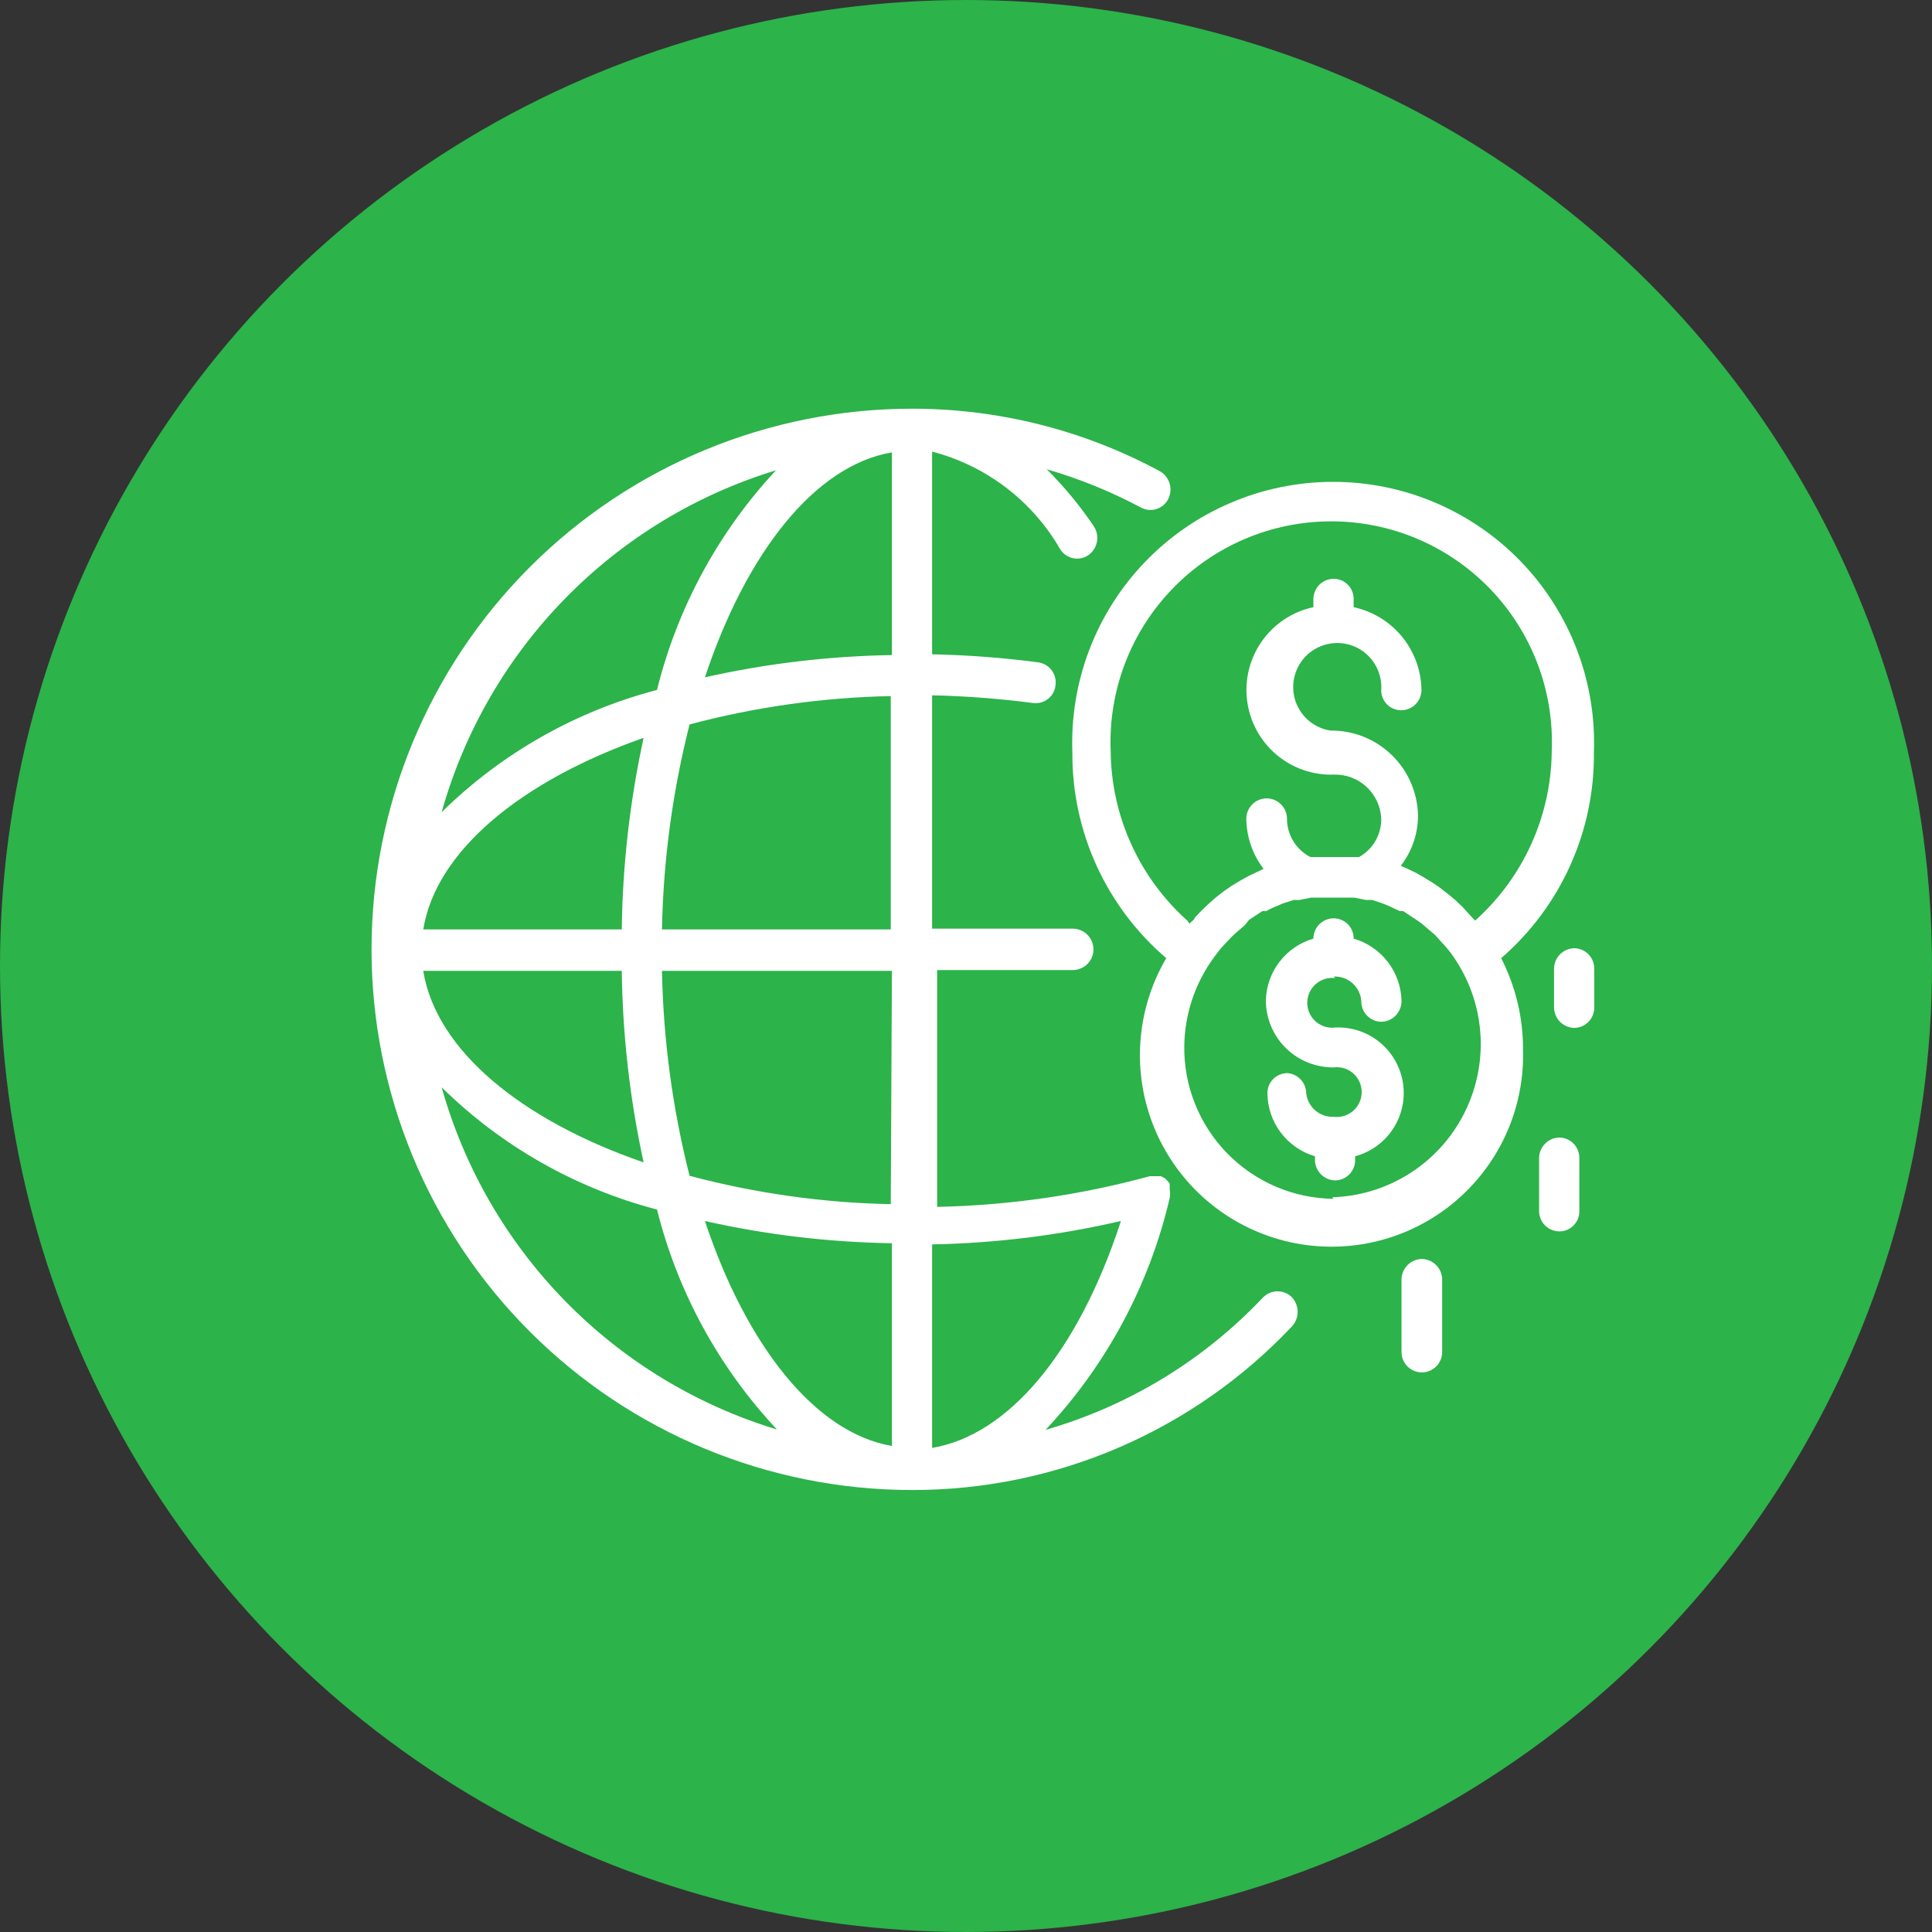 <svg width="52" height="52" viewBox="0 0 52 52" fill="none" xmlns="http://www.w3.org/2000/svg">
<rect x="0" y="0" width="52" height="52" fill="#333333" stroke="none"/>
<circle cx="26" cy="26" r="26" fill="#2CB34A"/>
<path d="M11.887 29.265C13.498 30.85 15.497 31.984 17.683 32.555C18.238 34.771 19.349 36.809 20.912 38.475C18.755 37.822 16.797 36.636 15.22 35.026C13.642 33.416 12.496 31.435 11.887 29.265ZM20.912 12.63C19.346 14.301 18.234 16.347 17.683 18.57C15.497 19.141 13.498 20.275 11.887 21.86C12.496 19.69 13.642 17.709 15.22 16.099C16.797 14.489 18.755 13.303 20.912 12.65M24.006 12.176V17.631C22.312 17.659 20.625 17.859 18.973 18.23C20.087 14.878 21.933 12.526 24.006 12.176ZM17.817 25.016C17.852 23.154 18.102 21.303 18.56 19.498C20.328 19.028 22.146 18.772 23.975 18.735V25.016H17.817ZM16.735 26.13C16.757 27.864 16.954 29.592 17.323 31.286C14.033 30.152 11.733 28.265 11.392 26.13H16.735ZM11.392 25.016C11.733 22.902 14.033 21.014 17.323 19.859C16.954 21.554 16.757 23.282 16.735 25.016H11.392ZM23.975 32.41C22.146 32.374 20.328 32.117 18.56 31.647C18.102 29.843 17.853 27.991 17.817 26.13H24.006L23.975 32.41ZM30.163 32.885C29.018 36.392 27.141 38.63 25.088 38.97V33.493C26.797 33.461 28.498 33.251 30.163 32.864M18.973 32.864C20.625 33.235 22.312 33.435 24.006 33.462V38.918C21.943 38.568 20.087 36.216 18.973 32.864ZM33.989 34.927C32.393 36.614 30.373 37.843 28.141 38.485C29.785 36.735 30.937 34.583 31.483 32.245C31.497 32.17 31.497 32.094 31.483 32.019V31.957V31.854L31.421 31.781C31.399 31.755 31.375 31.731 31.349 31.709L31.245 31.658H30.946C29.079 32.166 27.157 32.444 25.223 32.483V26.109H28.873C29.021 26.109 29.163 26.05 29.267 25.946C29.372 25.841 29.43 25.7 29.43 25.552C29.43 25.404 29.372 25.263 29.267 25.158C29.163 25.054 29.021 24.995 28.873 24.995H25.088V18.714C25.996 18.735 26.901 18.804 27.801 18.921C27.872 18.931 27.945 18.926 28.014 18.908C28.084 18.889 28.149 18.857 28.206 18.813C28.263 18.768 28.31 18.713 28.345 18.65C28.38 18.587 28.402 18.518 28.409 18.446C28.419 18.375 28.416 18.303 28.398 18.233C28.38 18.163 28.349 18.098 28.306 18.041C28.262 17.983 28.208 17.935 28.147 17.898C28.085 17.862 28.016 17.838 27.945 17.827C26.998 17.703 26.044 17.63 25.088 17.611V12.155C25.811 12.343 26.489 12.674 27.082 13.127C27.675 13.58 28.172 14.148 28.543 14.795C28.583 14.855 28.634 14.906 28.693 14.945C28.753 14.985 28.819 15.012 28.89 15.026C28.96 15.039 29.032 15.039 29.102 15.024C29.171 15.009 29.238 14.98 29.296 14.94C29.416 14.854 29.497 14.726 29.524 14.582C29.551 14.438 29.521 14.289 29.441 14.166C29.069 13.614 28.644 13.099 28.172 12.63C29.051 12.884 29.901 13.23 30.709 13.661C30.772 13.695 30.841 13.716 30.912 13.723C30.983 13.73 31.055 13.723 31.123 13.701C31.191 13.68 31.255 13.646 31.309 13.6C31.364 13.554 31.409 13.498 31.442 13.434C31.508 13.303 31.522 13.152 31.48 13.012C31.437 12.871 31.342 12.753 31.215 12.681C29.167 11.577 26.878 11 24.552 11C20.693 11 16.991 12.533 14.262 15.262C11.533 17.991 10 21.693 10 25.552C10 29.412 11.533 33.113 14.262 35.842C16.991 38.571 20.693 40.104 24.552 40.104C26.466 40.106 28.36 39.716 30.117 38.959C31.875 38.201 33.459 37.093 34.773 35.7C34.871 35.594 34.926 35.454 34.926 35.309C34.926 35.163 34.871 35.023 34.773 34.917C34.722 34.866 34.662 34.825 34.595 34.798C34.529 34.77 34.458 34.756 34.386 34.756C34.314 34.756 34.243 34.77 34.177 34.798C34.11 34.825 34.05 34.866 33.999 34.917" fill="white"/>
<path d="M35.897 26.284C36.082 26.276 36.264 26.34 36.402 26.463C36.541 26.587 36.626 26.759 36.639 26.944C36.638 27.016 36.651 27.088 36.677 27.154C36.703 27.221 36.742 27.282 36.792 27.334C36.842 27.386 36.901 27.427 36.967 27.456C37.033 27.485 37.104 27.5 37.176 27.501C37.322 27.499 37.461 27.439 37.563 27.335C37.665 27.23 37.722 27.09 37.722 26.944C37.715 26.563 37.586 26.194 37.354 25.892C37.122 25.589 36.799 25.369 36.433 25.263C36.434 25.192 36.422 25.121 36.395 25.055C36.369 24.989 36.33 24.928 36.28 24.878C36.23 24.827 36.17 24.786 36.105 24.759C36.039 24.731 35.968 24.717 35.897 24.717C35.752 24.717 35.613 24.774 35.51 24.877C35.408 24.979 35.35 25.118 35.35 25.263C34.985 25.369 34.664 25.59 34.433 25.893C34.203 26.195 34.076 26.564 34.071 26.944C34.074 27.181 34.123 27.416 34.217 27.634C34.31 27.852 34.445 28.049 34.614 28.215C34.784 28.38 34.984 28.511 35.205 28.599C35.425 28.687 35.66 28.731 35.897 28.729C35.991 28.717 36.087 28.725 36.178 28.753C36.269 28.781 36.352 28.828 36.423 28.891C36.495 28.954 36.552 29.032 36.591 29.118C36.63 29.205 36.65 29.299 36.65 29.394C36.65 29.489 36.63 29.583 36.591 29.669C36.552 29.756 36.495 29.834 36.423 29.896C36.352 29.959 36.269 30.006 36.178 30.034C36.087 30.062 35.991 30.071 35.897 30.059C35.71 30.067 35.527 30.002 35.388 29.876C35.249 29.751 35.165 29.576 35.154 29.389C35.145 29.258 35.088 29.135 34.996 29.042C34.903 28.949 34.78 28.893 34.649 28.883C34.578 28.883 34.507 28.898 34.441 28.925C34.376 28.953 34.316 28.993 34.266 29.044C34.216 29.095 34.177 29.155 34.15 29.222C34.124 29.288 34.111 29.359 34.113 29.43C34.117 29.812 34.243 30.182 34.474 30.486C34.704 30.791 35.025 31.013 35.392 31.121V31.214C35.391 31.36 35.449 31.5 35.551 31.604C35.653 31.709 35.792 31.768 35.938 31.771C36.01 31.77 36.081 31.754 36.147 31.726C36.212 31.697 36.272 31.655 36.322 31.604C36.371 31.552 36.41 31.491 36.437 31.424C36.463 31.357 36.476 31.286 36.474 31.214V31.121C36.894 31.009 37.258 30.745 37.495 30.381C37.733 30.017 37.827 29.578 37.761 29.148C37.694 28.718 37.471 28.328 37.135 28.053C36.799 27.778 36.372 27.636 35.938 27.656C35.844 27.668 35.748 27.659 35.657 27.631C35.566 27.603 35.483 27.556 35.411 27.493C35.34 27.43 35.283 27.353 35.244 27.267C35.205 27.18 35.185 27.086 35.185 26.991C35.185 26.896 35.205 26.802 35.244 26.715C35.283 26.629 35.34 26.551 35.411 26.488C35.483 26.425 35.566 26.378 35.657 26.35C35.748 26.322 35.844 26.314 35.938 26.326" fill="white"/>
<path d="M42.374 25.521C42.228 25.524 42.089 25.584 41.986 25.688C41.884 25.792 41.827 25.932 41.827 26.078V27.11C41.827 27.255 41.884 27.395 41.986 27.5C42.089 27.604 42.228 27.664 42.374 27.666C42.445 27.665 42.516 27.65 42.582 27.621C42.648 27.592 42.707 27.551 42.757 27.499C42.807 27.447 42.846 27.386 42.872 27.319C42.898 27.253 42.911 27.181 42.91 27.11V26.078C42.911 26.006 42.898 25.935 42.872 25.868C42.846 25.801 42.807 25.74 42.757 25.689C42.707 25.637 42.648 25.595 42.582 25.567C42.516 25.538 42.445 25.523 42.374 25.521Z" fill="white"/>
<path d="M41.971 30.616C41.825 30.619 41.687 30.679 41.584 30.783C41.482 30.887 41.425 31.027 41.425 31.173V32.596C41.425 32.668 41.439 32.739 41.466 32.805C41.494 32.872 41.534 32.932 41.585 32.983C41.636 33.033 41.696 33.074 41.762 33.101C41.828 33.129 41.9 33.143 41.971 33.143C42.043 33.143 42.113 33.129 42.179 33.101C42.245 33.073 42.304 33.033 42.354 32.982C42.404 32.931 42.444 32.871 42.47 32.805C42.496 32.738 42.509 32.667 42.508 32.596V31.173C42.509 31.101 42.496 31.03 42.47 30.963C42.444 30.896 42.405 30.835 42.355 30.783C42.305 30.732 42.246 30.69 42.18 30.662C42.114 30.633 42.043 30.617 41.971 30.616Z" fill="white"/>
<path d="M38.269 33.885C38.123 33.888 37.984 33.948 37.882 34.052C37.779 34.156 37.722 34.296 37.722 34.442V36.392C37.722 36.536 37.78 36.675 37.882 36.778C37.985 36.88 38.124 36.938 38.269 36.938C38.414 36.938 38.553 36.88 38.655 36.778C38.758 36.675 38.816 36.536 38.816 36.392V34.442C38.816 34.296 38.758 34.156 38.656 34.052C38.554 33.948 38.415 33.888 38.269 33.885Z" fill="white"/>
<path d="M35.897 32.266C35.361 32.261 34.832 32.15 34.34 31.939C33.848 31.729 33.402 31.423 33.028 31.04C32.654 30.656 32.36 30.203 32.162 29.705C31.964 29.208 31.866 28.676 31.875 28.141C31.888 27.338 32.135 26.557 32.586 25.892C32.669 25.769 32.762 25.645 32.854 25.532L32.958 25.418L33.164 25.201L33.298 25.078L33.504 24.902L33.618 24.758L33.978 24.521H34.082C34.181 24.465 34.284 24.416 34.391 24.376L34.535 24.314L34.824 24.222H34.979L35.288 24.16H35.433H35.876H36.309H36.454L36.763 24.222H36.928L37.207 24.314L37.361 24.376L37.671 24.521H37.764L38.124 24.758L38.269 24.861L38.475 25.037L38.62 25.16L38.816 25.377L38.919 25.49C39.017 25.604 39.107 25.724 39.187 25.851C39.586 26.465 39.815 27.174 39.85 27.905C39.885 28.636 39.724 29.363 39.385 30.012C39.046 30.661 38.541 31.208 37.92 31.597C37.3 31.986 36.587 32.203 35.856 32.225M31.957 24.779C31.315 24.204 30.8 23.502 30.445 22.717C30.089 21.932 29.902 21.082 29.894 20.22C29.861 19.42 29.99 18.621 30.273 17.872C30.556 17.123 30.988 16.439 31.543 15.861C32.097 15.283 32.763 14.823 33.499 14.508C34.236 14.194 35.029 14.032 35.83 14.032C36.631 14.032 37.423 14.194 38.16 14.508C38.897 14.823 39.562 15.283 40.117 15.861C40.671 16.439 41.103 17.123 41.386 17.872C41.67 18.621 41.798 19.42 41.765 20.22C41.758 21.082 41.57 21.932 41.215 22.717C40.86 23.502 40.345 24.204 39.702 24.779L39.558 24.624L39.372 24.418L39.166 24.222L38.98 24.067L38.754 23.892L38.558 23.758L38.321 23.613L38.104 23.489L37.867 23.376L37.702 23.304C38.002 22.917 38.165 22.442 38.166 21.953C38.155 21.336 37.9 20.749 37.458 20.32C37.015 19.891 36.42 19.655 35.804 19.663C35.577 19.627 35.366 19.525 35.195 19.371C35.025 19.216 34.903 19.016 34.845 18.793C34.787 18.571 34.794 18.337 34.867 18.119C34.939 17.9 35.073 17.708 35.253 17.565C35.433 17.422 35.65 17.334 35.879 17.312C36.108 17.29 36.338 17.335 36.542 17.441C36.745 17.548 36.914 17.711 37.026 17.912C37.139 18.112 37.191 18.341 37.176 18.57C37.174 18.641 37.187 18.712 37.214 18.778C37.24 18.845 37.279 18.905 37.329 18.956C37.379 19.007 37.439 19.047 37.504 19.075C37.57 19.102 37.641 19.117 37.712 19.117C37.857 19.117 37.996 19.059 38.099 18.956C38.201 18.854 38.259 18.715 38.259 18.57C38.252 18.047 38.067 17.542 37.736 17.137C37.404 16.732 36.945 16.452 36.433 16.342V16.126C36.434 16.054 36.422 15.984 36.395 15.917C36.369 15.851 36.33 15.791 36.28 15.74C36.23 15.689 36.17 15.649 36.105 15.621C36.039 15.593 35.968 15.579 35.897 15.579C35.825 15.579 35.754 15.593 35.688 15.621C35.621 15.648 35.561 15.688 35.51 15.739C35.46 15.79 35.419 15.85 35.392 15.917C35.364 15.983 35.35 16.054 35.35 16.126V16.342C34.794 16.461 34.302 16.784 33.972 17.247C33.641 17.711 33.496 18.281 33.565 18.846C33.633 19.41 33.91 19.929 34.342 20.3C34.773 20.671 35.328 20.867 35.897 20.849C36.223 20.838 36.541 20.956 36.781 21.179C37.02 21.401 37.162 21.709 37.176 22.035C37.179 22.245 37.125 22.452 37.02 22.634C36.914 22.816 36.762 22.965 36.578 23.067H36.454C36.299 23.067 36.134 23.067 35.959 23.067H35.866C35.701 23.067 35.536 23.067 35.371 23.067H35.268C35.079 22.969 34.92 22.821 34.809 22.639C34.698 22.457 34.639 22.248 34.639 22.035C34.639 21.89 34.581 21.751 34.478 21.649C34.376 21.546 34.237 21.489 34.092 21.489C33.947 21.489 33.808 21.546 33.706 21.649C33.603 21.751 33.545 21.89 33.545 22.035C33.549 22.524 33.712 22.998 34.01 23.386L33.855 23.459L33.618 23.572L33.391 23.696L33.154 23.84L32.958 23.974L32.731 24.149L32.555 24.304C32.414 24.431 32.28 24.566 32.153 24.706C32.153 24.758 32.06 24.799 32.019 24.861M42.9 20.261C42.936 19.317 42.781 18.375 42.445 17.492C42.108 16.609 41.597 15.803 40.942 15.122C40.287 14.441 39.501 13.9 38.631 13.53C37.762 13.16 36.826 12.969 35.881 12.969C34.936 12.969 34.001 13.16 33.132 13.53C32.262 13.9 31.476 14.441 30.821 15.122C30.166 15.803 29.654 16.609 29.318 17.492C28.982 18.375 28.827 19.317 28.863 20.261C28.857 21.311 29.08 22.349 29.516 23.304C29.953 24.259 30.592 25.107 31.39 25.789C30.985 26.479 30.747 27.254 30.693 28.052C30.639 28.85 30.772 29.65 31.08 30.387C31.389 31.125 31.865 31.782 32.471 32.304C33.077 32.826 33.795 33.2 34.571 33.397C35.346 33.593 36.157 33.607 36.938 33.436C37.719 33.266 38.45 32.916 39.073 32.414C39.696 31.912 40.194 31.272 40.527 30.545C40.86 29.817 41.019 29.023 40.992 28.223C40.992 27.377 40.79 26.543 40.404 25.789C41.196 25.104 41.829 24.255 42.26 23.3C42.691 22.346 42.91 21.309 42.9 20.261Z" fill="white"/>
</svg>
